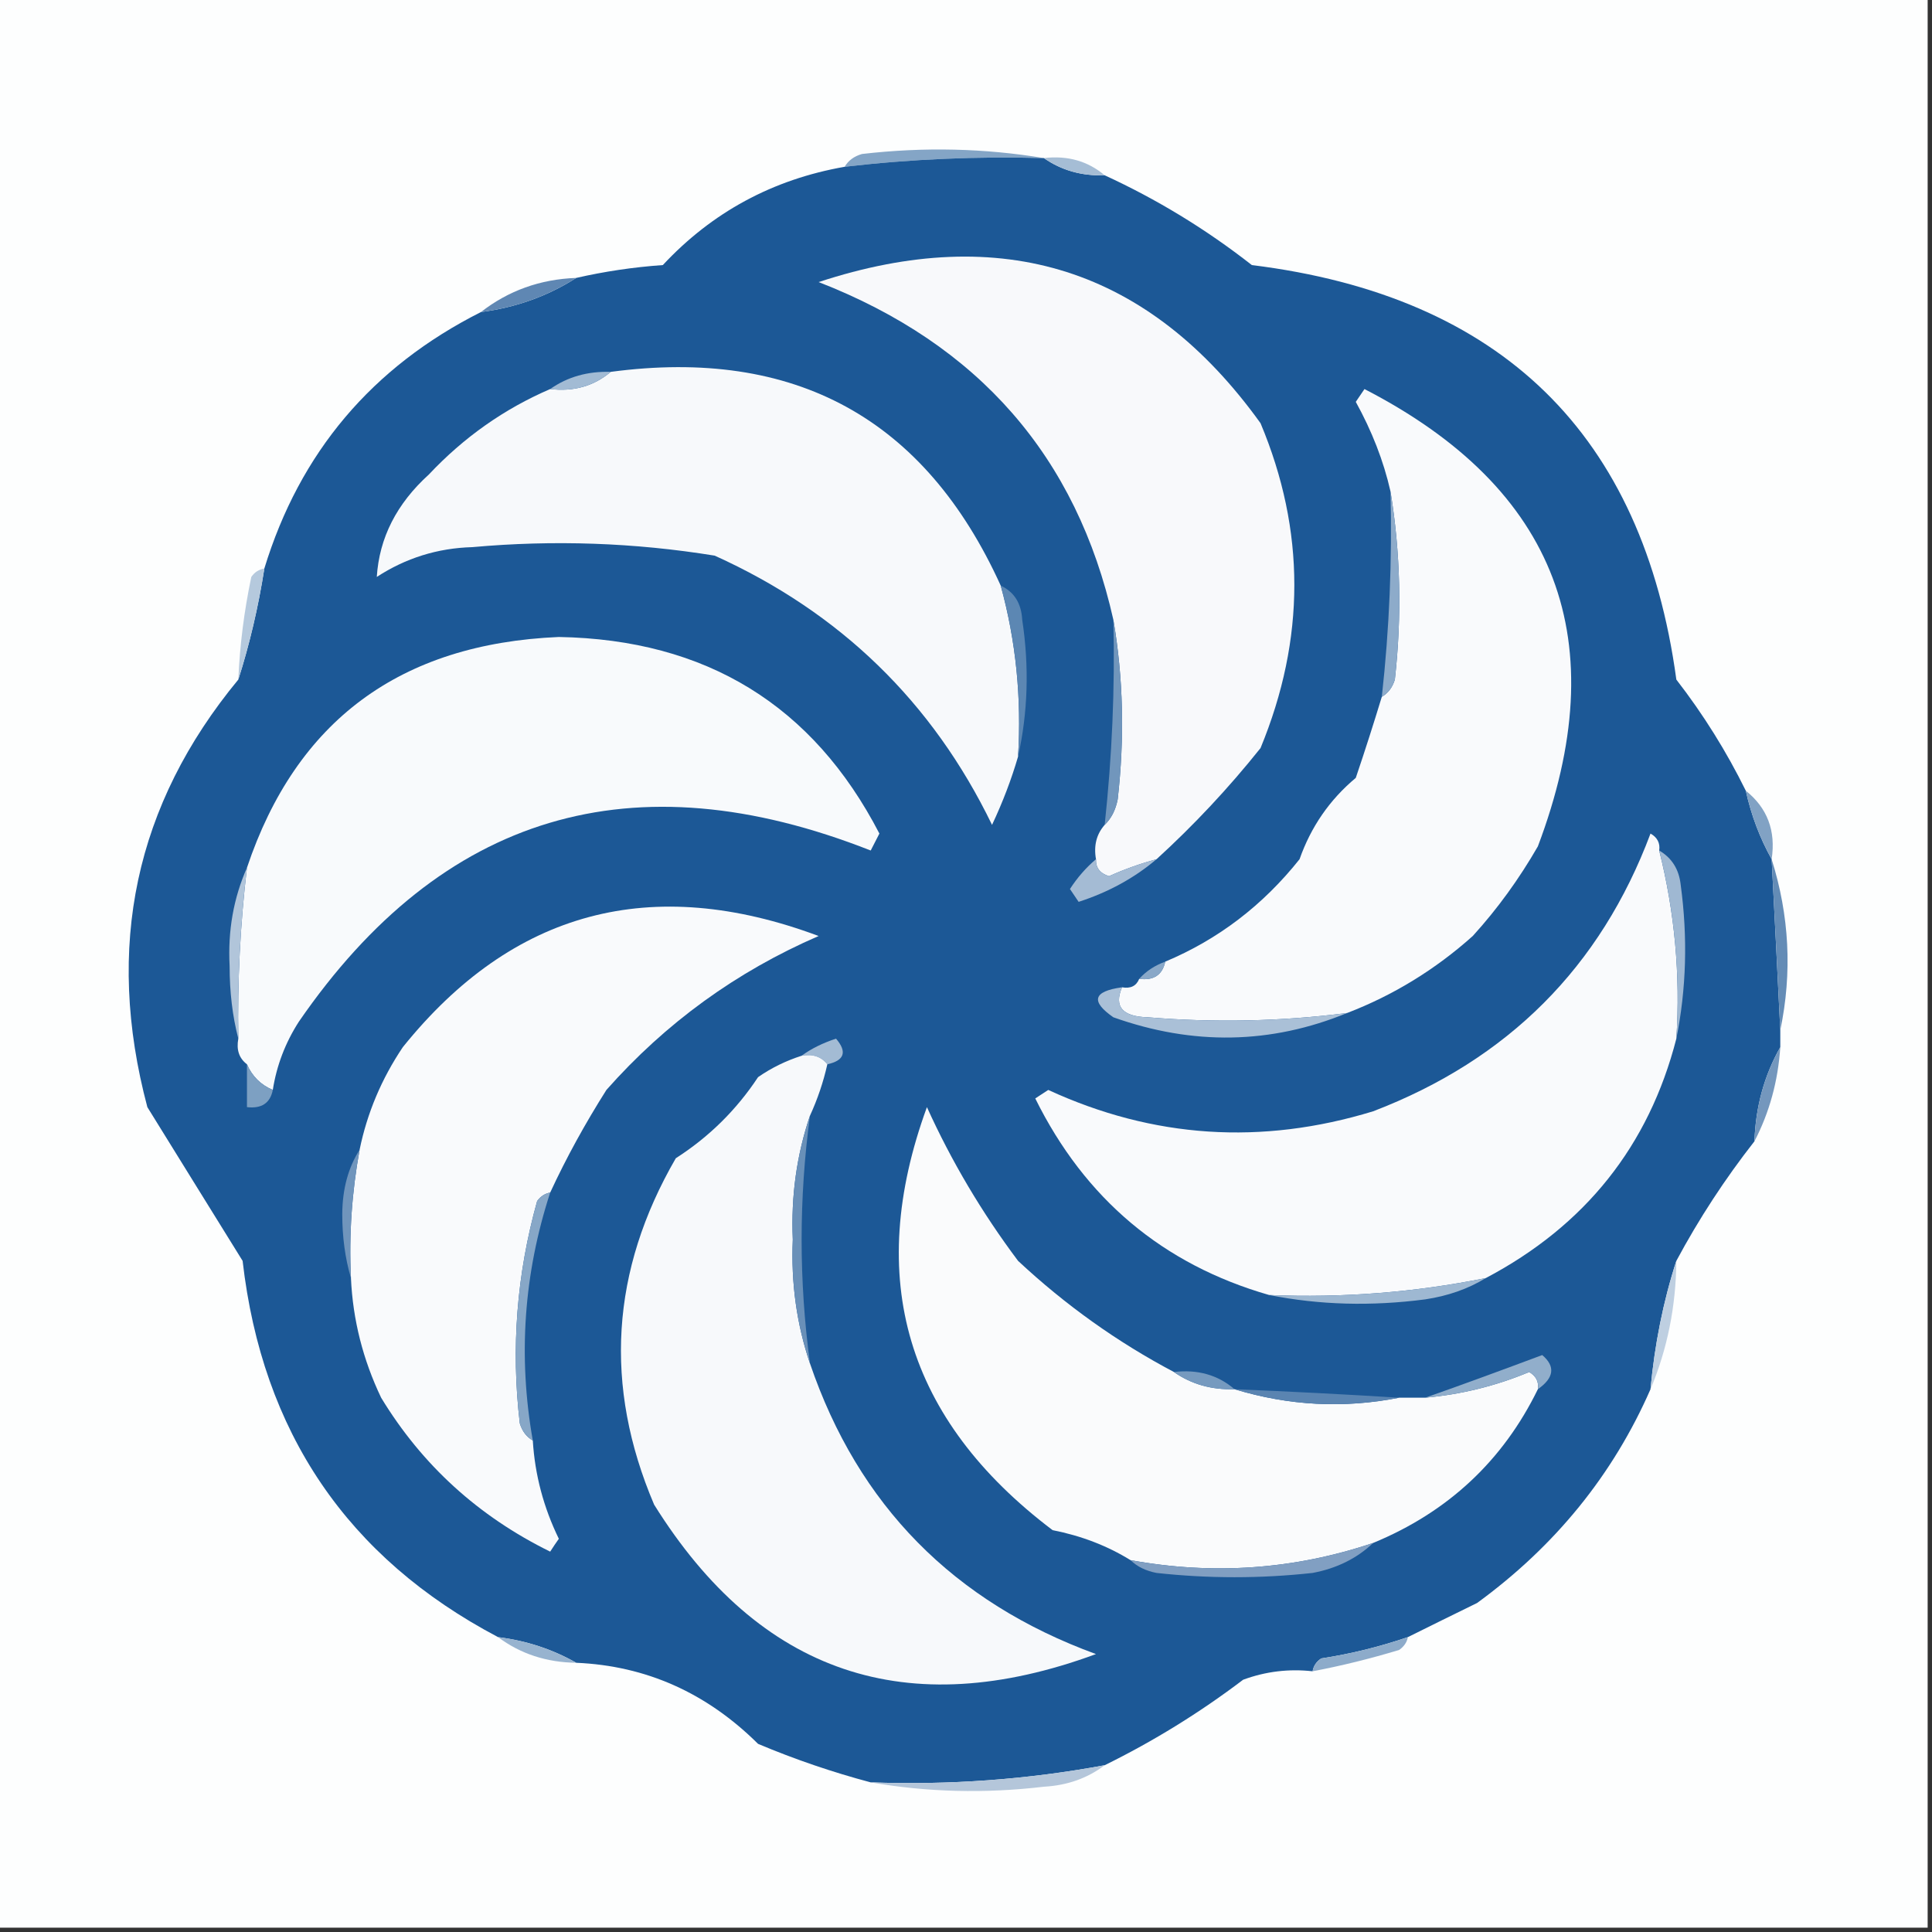 <?xml version="1.0" encoding="UTF-8"?>
<svg xmlns="http://www.w3.org/2000/svg" xmlns:xlink="http://www.w3.org/1999/xlink" width="40px" height="40px" viewBox="0 0 40 40" version="1.1">
<rect x="0" y="0" width="40" height="40" fill="#333333" stroke="none"/>
<g id="surface1">
<path style=" stroke:none;fill-rule:evenodd;fill:rgb(99.216%,99.608%,99.608%);fill-opacity:1;" d="M -0.09 -0.09 C 13.242 -0.09 26.578 -0.09 39.91 -0.09 C 39.91 13.246 39.91 26.578 39.91 39.91 C 26.578 39.91 13.242 39.91 -0.09 39.91 C -0.09 26.578 -0.09 13.246 -0.09 -0.09 Z M -0.09 -0.09 "/>
<path style=" stroke:none;fill-rule:evenodd;fill:rgb(51.765%,64.706%,77.647%);fill-opacity:1;" d="M 21.613 3.273 C 20.23 3.234 18.855 3.293 17.488 3.453 C 17.562 3.324 17.684 3.234 17.848 3.188 C 19.137 3.039 20.391 3.07 21.613 3.273 Z M 21.613 3.273 "/>
<path style=" stroke:none;fill-rule:evenodd;fill:rgb(10.98%,34.51%,58.824%);fill-opacity:1;" d="M 21.613 3.273 C 21.977 3.527 22.395 3.645 22.871 3.629 C 23.941 4.121 24.961 4.738 25.918 5.488 C 31.086 6.129 34.016 8.992 34.707 14.07 C 35.27 14.797 35.746 15.562 36.145 16.371 C 36.258 16.883 36.438 17.355 36.68 17.789 C 36.742 18.969 36.801 20.148 36.859 21.328 C 36.859 21.445 36.859 21.562 36.859 21.68 C 36.527 22.266 36.348 22.914 36.324 23.629 C 35.715 24.406 35.176 25.23 34.707 26.105 C 34.434 26.949 34.258 27.836 34.172 28.762 C 33.395 30.535 32.199 32.008 30.582 33.188 C 30.098 33.426 29.617 33.66 29.148 33.895 C 28.566 34.094 27.969 34.242 27.355 34.336 C 27.254 34.402 27.195 34.492 27.176 34.602 C 26.684 34.547 26.203 34.605 25.738 34.777 C 24.836 35.461 23.879 36.051 22.871 36.547 C 21.273 36.844 19.656 36.961 18.027 36.902 C 17.234 36.691 16.457 36.426 15.695 36.105 C 14.629 35.047 13.375 34.488 11.93 34.426 C 11.441 34.148 10.902 33.969 10.312 33.895 C 7.191 32.25 5.43 29.652 5.023 26.105 C 4.363 25.043 3.707 23.98 3.051 22.922 C 2.168 19.605 2.797 16.656 4.934 14.07 C 5.168 13.336 5.348 12.57 5.473 11.77 C 6.207 9.367 7.703 7.598 9.957 6.461 C 10.68 6.367 11.336 6.133 11.93 5.754 C 12.512 5.621 13.109 5.531 13.723 5.488 C 14.742 4.395 15.996 3.715 17.488 3.453 C 18.855 3.293 20.23 3.234 21.613 3.273 Z M 21.613 3.273 "/>
<path style=" stroke:none;fill-rule:evenodd;fill:rgb(64.706%,74.118%,83.529%);fill-opacity:1;" d="M 21.613 3.273 C 22.105 3.215 22.523 3.336 22.871 3.629 C 22.395 3.645 21.977 3.527 21.613 3.273 Z M 21.613 3.273 "/>
<path style=" stroke:none;fill-rule:evenodd;fill:rgb(97.255%,97.647%,98.431%);fill-opacity:1;" d="M 23.945 17.789 C 23.613 17.879 23.281 17.996 22.961 18.141 C 22.773 18.082 22.684 17.965 22.691 17.789 C 22.641 17.504 22.703 17.27 22.871 17.078 C 23.008 16.945 23.098 16.77 23.141 16.547 C 23.285 15.277 23.258 14.039 23.051 12.832 C 22.293 9.457 20.262 7.129 16.949 5.84 C 20.746 4.59 23.797 5.562 26.098 8.762 C 27.031 10.984 27.031 13.227 26.098 15.488 C 25.434 16.32 24.715 17.086 23.945 17.789 Z M 23.945 17.789 "/>
<path style=" stroke:none;fill-rule:evenodd;fill:rgb(37.255%,52.941%,70.196%);fill-opacity:1;" d="M 11.93 5.754 C 11.336 6.133 10.68 6.367 9.957 6.461 C 10.523 6.02 11.18 5.781 11.93 5.754 Z M 11.93 5.754 "/>
<path style=" stroke:none;fill-rule:evenodd;fill:rgb(96.863%,97.647%,98.431%);fill-opacity:1;" d="M 20.719 12.125 C 21.035 13.273 21.152 14.453 21.078 15.664 C 20.941 16.133 20.762 16.605 20.539 17.078 C 19.305 14.531 17.391 12.676 14.797 11.504 C 13.133 11.234 11.461 11.176 9.777 11.328 C 9.059 11.348 8.398 11.555 7.801 11.945 C 7.852 11.137 8.211 10.43 8.879 9.824 C 9.602 9.055 10.438 8.465 11.391 8.055 C 11.879 8.113 12.297 7.992 12.645 7.699 C 16.457 7.191 19.148 8.664 20.719 12.125 Z M 20.719 12.125 "/>
<path style=" stroke:none;fill-rule:evenodd;fill:rgb(63.529%,73.333%,83.137%);fill-opacity:1;" d="M 12.645 7.699 C 12.297 7.992 11.879 8.113 11.391 8.055 C 11.75 7.801 12.172 7.684 12.645 7.699 Z M 12.645 7.699 "/>
<path style=" stroke:none;fill-rule:evenodd;fill:rgb(97.647%,98.039%,98.824%);fill-opacity:1;" d="M 27.891 20.973 C 26.52 21.148 25.145 21.176 23.766 21.062 C 23.238 21.047 23.059 20.844 23.23 20.441 C 23.406 20.473 23.527 20.414 23.586 20.266 C 23.887 20.305 24.066 20.184 24.125 19.91 C 25.223 19.449 26.148 18.742 26.906 17.789 C 27.141 17.121 27.527 16.559 28.07 16.105 C 28.266 15.527 28.445 14.965 28.609 14.426 C 28.738 14.352 28.828 14.234 28.879 14.07 C 29.027 12.742 28.996 11.441 28.789 10.176 C 28.645 9.539 28.402 8.922 28.07 8.32 C 28.133 8.23 28.191 8.141 28.25 8.055 C 32.25 10.117 33.445 13.273 31.84 17.523 C 31.453 18.195 31.004 18.816 30.492 19.379 C 29.715 20.074 28.848 20.605 27.891 20.973 Z M 27.891 20.973 "/>
<path style=" stroke:none;fill-rule:evenodd;fill:rgb(55.294%,67.059%,79.216%);fill-opacity:1;" d="M 28.789 10.176 C 28.996 11.441 29.027 12.742 28.879 14.07 C 28.828 14.234 28.738 14.352 28.609 14.426 C 28.766 13.016 28.824 11.598 28.789 10.176 Z M 28.789 10.176 "/>
<path style=" stroke:none;fill-rule:evenodd;fill:rgb(70.98%,78.824%,86.667%);fill-opacity:1;" d="M 5.473 11.77 C 5.348 12.57 5.168 13.336 4.934 14.07 C 4.965 13.355 5.055 12.648 5.203 11.945 C 5.27 11.848 5.359 11.789 5.473 11.77 Z M 5.473 11.77 "/>
<path style=" stroke:none;fill-rule:evenodd;fill:rgb(97.255%,98.039%,98.824%);fill-opacity:1;" d="M 5.648 22.566 C 5.398 22.461 5.219 22.281 5.113 22.035 C 4.949 21.91 4.891 21.734 4.934 21.504 C 4.914 20.32 4.973 19.141 5.113 17.965 C 6.133 14.922 8.285 13.328 11.57 13.188 C 14.621 13.242 16.832 14.602 18.207 17.258 C 18.148 17.375 18.086 17.492 18.027 17.609 C 13.102 15.668 9.152 16.848 6.188 21.152 C 5.906 21.59 5.727 22.062 5.648 22.566 Z M 5.648 22.566 "/>
<path style=" stroke:none;fill-rule:evenodd;fill:rgb(36.078%,52.941%,70.196%);fill-opacity:1;" d="M 20.719 12.125 C 20.996 12.254 21.145 12.488 21.164 12.832 C 21.312 13.809 21.281 14.754 21.078 15.664 C 21.152 14.453 21.035 13.273 20.719 12.125 Z M 20.719 12.125 "/>
<path style=" stroke:none;fill-rule:evenodd;fill:rgb(44.314%,58.824%,73.725%);fill-opacity:1;" d="M 23.051 12.832 C 23.258 14.039 23.285 15.277 23.141 16.547 C 23.098 16.77 23.008 16.945 22.871 17.078 C 23.023 15.668 23.086 14.254 23.051 12.832 Z M 23.051 12.832 "/>
<path style=" stroke:none;fill-rule:evenodd;fill:rgb(50.588%,63.529%,76.863%);fill-opacity:1;" d="M 36.145 16.371 C 36.59 16.727 36.77 17.199 36.68 17.789 C 36.438 17.355 36.258 16.883 36.145 16.371 Z M 36.145 16.371 "/>
<path style=" stroke:none;fill-rule:evenodd;fill:rgb(97.647%,98.039%,98.824%);fill-opacity:1;" d="M 34.352 17.609 C 34.672 18.883 34.793 20.18 34.707 21.504 C 34.137 23.723 32.82 25.375 30.762 26.461 C 29.285 26.758 27.793 26.875 26.277 26.812 C 24.078 26.18 22.461 24.82 21.434 22.742 C 21.523 22.684 21.613 22.625 21.703 22.566 C 23.875 23.566 26.117 23.715 28.43 23.008 C 31.223 21.938 33.137 20.02 34.172 17.258 C 34.312 17.336 34.375 17.457 34.352 17.609 Z M 34.352 17.609 "/>
<path style=" stroke:none;fill-rule:evenodd;fill:rgb(64.314%,73.333%,83.137%);fill-opacity:1;" d="M 22.691 17.789 C 22.684 17.965 22.773 18.082 22.961 18.141 C 23.281 17.996 23.613 17.879 23.945 17.789 C 23.484 18.18 22.945 18.473 22.332 18.672 C 22.273 18.586 22.211 18.496 22.152 18.406 C 22.309 18.164 22.488 17.961 22.691 17.789 Z M 22.691 17.789 "/>
<path style=" stroke:none;fill-rule:evenodd;fill:rgb(97.647%,98.039%,98.824%);fill-opacity:1;" d="M 11.391 24.691 C 11.281 24.711 11.191 24.77 11.121 24.867 C 10.699 26.375 10.578 27.91 10.762 29.469 C 10.812 29.633 10.902 29.75 11.031 29.824 C 11.074 30.531 11.254 31.211 11.57 31.859 C 11.508 31.945 11.449 32.035 11.391 32.125 C 9.906 31.395 8.738 30.332 7.891 28.938 C 7.516 28.152 7.305 27.328 7.266 26.461 C 7.223 25.562 7.285 24.68 7.445 23.805 C 7.602 23.039 7.902 22.332 8.34 21.68 C 10.613 18.855 13.484 18.086 16.949 19.379 C 15.246 20.117 13.781 21.18 12.555 22.566 C 12.117 23.258 11.727 23.965 11.391 24.691 Z M 11.391 24.691 "/>
<path style=" stroke:none;fill-rule:evenodd;fill:rgb(62.353%,72.157%,82.353%);fill-opacity:1;" d="M 34.352 17.609 C 34.613 17.762 34.762 17.996 34.797 18.32 C 34.945 19.414 34.914 20.473 34.707 21.504 C 34.793 20.18 34.672 18.883 34.352 17.609 Z M 34.352 17.609 "/>
<path style=" stroke:none;fill-rule:evenodd;fill:rgb(69.412%,77.255%,85.49%);fill-opacity:1;" d="M 5.113 17.965 C 4.973 19.141 4.914 20.32 4.934 21.504 C 4.812 21.035 4.754 20.535 4.754 20 C 4.715 19.27 4.836 18.59 5.113 17.965 Z M 5.113 17.965 "/>
<path style=" stroke:none;fill-rule:evenodd;fill:rgb(39.216%,54.902%,71.373%);fill-opacity:1;" d="M 36.68 17.789 C 37.047 18.957 37.109 20.137 36.859 21.328 C 36.801 20.148 36.742 18.969 36.68 17.789 Z M 36.68 17.789 "/>
<path style=" stroke:none;fill-rule:evenodd;fill:rgb(53.725%,65.882%,78.431%);fill-opacity:1;" d="M 24.125 19.91 C 24.066 20.184 23.887 20.305 23.586 20.266 C 23.73 20.105 23.91 19.988 24.125 19.91 Z M 24.125 19.91 "/>
<path style=" stroke:none;fill-rule:evenodd;fill:rgb(66.667%,75.294%,84.314%);fill-opacity:1;" d="M 23.23 20.441 C 23.059 20.844 23.238 21.047 23.766 21.062 C 25.145 21.176 26.52 21.148 27.891 20.973 C 26.312 21.621 24.699 21.648 23.051 21.062 C 22.574 20.73 22.633 20.523 23.23 20.441 Z M 23.23 20.441 "/>
<path style=" stroke:none;fill-rule:evenodd;fill:rgb(63.922%,73.333%,83.137%);fill-opacity:1;" d="M 17.129 22.035 C 17.004 21.875 16.824 21.816 16.594 21.859 C 16.797 21.711 17.035 21.594 17.309 21.504 C 17.543 21.777 17.484 21.957 17.129 22.035 Z M 17.129 22.035 "/>
<path style=" stroke:none;fill-rule:evenodd;fill:rgb(96.863%,97.647%,98.431%);fill-opacity:1;" d="M 16.594 21.859 C 16.824 21.816 17.004 21.875 17.129 22.035 C 17.047 22.402 16.926 22.758 16.77 23.098 C 16.496 23.906 16.375 24.762 16.414 25.664 C 16.375 26.566 16.496 27.422 16.77 28.23 C 17.77 31.164 19.742 33.168 22.691 34.246 C 18.777 35.688 15.727 34.652 13.543 31.152 C 12.496 28.695 12.645 26.305 13.992 23.98 C 14.68 23.539 15.246 22.98 15.695 22.301 C 15.977 22.105 16.277 21.961 16.594 21.859 Z M 16.594 21.859 "/>
<path style=" stroke:none;fill-rule:evenodd;fill:rgb(45.49%,59.216%,74.118%);fill-opacity:1;" d="M 36.859 21.68 C 36.812 22.387 36.633 23.035 36.324 23.629 C 36.348 22.914 36.527 22.266 36.859 21.68 Z M 36.859 21.68 "/>
<path style=" stroke:none;fill-rule:evenodd;fill:rgb(49.02%,62.745%,76.078%);fill-opacity:1;" d="M 5.113 22.035 C 5.219 22.281 5.398 22.461 5.648 22.566 C 5.594 22.84 5.414 22.957 5.113 22.922 C 5.113 22.625 5.113 22.332 5.113 22.035 Z M 5.113 22.035 "/>
<path style=" stroke:none;fill-rule:evenodd;fill:rgb(98.039%,98.431%,98.824%);fill-opacity:1;" d="M 24.305 28.406 C 24.668 28.66 25.086 28.777 25.559 28.762 C 26.688 29.105 27.82 29.164 28.969 28.938 C 29.148 28.938 29.328 28.938 29.508 28.938 C 30.25 28.871 30.969 28.695 31.66 28.406 C 31.801 28.488 31.863 28.605 31.84 28.762 C 31.117 30.242 29.98 31.305 28.43 31.945 C 26.793 32.496 25.117 32.613 23.406 32.301 C 22.926 32.004 22.387 31.797 21.793 31.68 C 18.762 29.387 17.895 26.469 19.191 22.922 C 19.699 24.043 20.328 25.105 21.078 26.105 C 22.062 27.023 23.137 27.789 24.305 28.406 Z M 24.305 28.406 "/>
<path style=" stroke:none;fill-rule:evenodd;fill:rgb(43.922%,58.431%,73.725%);fill-opacity:1;" d="M 7.445 23.805 C 7.285 24.68 7.223 25.562 7.266 26.461 C 7.145 26.051 7.086 25.609 7.086 25.133 C 7.09 24.613 7.211 24.172 7.445 23.805 Z M 7.445 23.805 "/>
<path style=" stroke:none;fill-rule:evenodd;fill:rgb(41.176%,56.471%,72.157%);fill-opacity:1;" d="M 16.77 23.098 C 16.539 24.809 16.539 26.52 16.77 28.23 C 16.496 27.422 16.375 26.566 16.414 25.664 C 16.375 24.762 16.496 23.906 16.77 23.098 Z M 16.77 23.098 "/>
<path style=" stroke:none;fill-rule:evenodd;fill:rgb(61.961%,72.157%,82.353%);fill-opacity:1;" d="M 30.762 26.461 C 30.391 26.688 29.973 26.832 29.508 26.902 C 28.398 27.047 27.32 27.02 26.277 26.812 C 27.793 26.875 29.285 26.758 30.762 26.461 Z M 30.762 26.461 "/>
<path style=" stroke:none;fill-rule:evenodd;fill:rgb(52.941%,65.49%,78.039%);fill-opacity:1;" d="M 11.391 24.691 C 10.844 26.371 10.723 28.082 11.031 29.824 C 10.902 29.75 10.812 29.633 10.762 29.469 C 10.578 27.91 10.699 26.375 11.121 24.867 C 11.191 24.77 11.281 24.711 11.391 24.691 Z M 11.391 24.691 "/>
<path style=" stroke:none;fill-rule:evenodd;fill:rgb(56.863%,68.235%,79.608%);fill-opacity:1;" d="M 31.84 28.762 C 31.863 28.605 31.801 28.488 31.66 28.406 C 30.969 28.695 30.25 28.871 29.508 28.938 C 30.301 28.66 31.105 28.363 31.93 28.055 C 32.207 28.289 32.176 28.527 31.84 28.762 Z M 31.84 28.762 "/>
<path style=" stroke:none;fill-rule:evenodd;fill:rgb(46.275%,60.392%,74.902%);fill-opacity:1;" d="M 24.305 28.406 C 24.793 28.348 25.215 28.465 25.559 28.762 C 25.086 28.777 24.668 28.66 24.305 28.406 Z M 24.305 28.406 "/>
<path style=" stroke:none;fill-rule:evenodd;fill:rgb(74.51%,81.176%,88.235%);fill-opacity:1;" d="M 34.707 26.105 C 34.699 27.047 34.52 27.934 34.172 28.762 C 34.258 27.836 34.434 26.949 34.707 26.105 Z M 34.707 26.105 "/>
<path style=" stroke:none;fill-rule:evenodd;fill:rgb(35.294%,51.765%,69.412%);fill-opacity:1;" d="M 25.559 28.762 C 26.699 28.809 27.832 28.867 28.969 28.938 C 27.82 29.164 26.688 29.105 25.559 28.762 Z M 25.559 28.762 "/>
<path style=" stroke:none;fill-rule:evenodd;fill:rgb(50.588%,62.353%,76.078%);fill-opacity:1;" d="M 28.43 31.945 C 28.094 32.266 27.672 32.473 27.176 32.566 C 26.098 32.684 25.023 32.684 23.945 32.566 C 23.723 32.523 23.547 32.438 23.406 32.301 C 25.117 32.613 26.793 32.496 28.43 31.945 Z M 28.43 31.945 "/>
<path style=" stroke:none;fill-rule:evenodd;fill:rgb(59.216%,70.196%,81.176%);fill-opacity:1;" d="M 10.312 33.895 C 10.902 33.969 11.441 34.148 11.93 34.426 C 11.316 34.418 10.777 34.242 10.312 33.895 Z M 10.312 33.895 "/>
<path style=" stroke:none;fill-rule:evenodd;fill:rgb(55.294%,67.059%,79.216%);fill-opacity:1;" d="M 29.148 33.895 C 29.129 34.004 29.066 34.09 28.969 34.16 C 28.375 34.34 27.777 34.488 27.176 34.602 C 27.195 34.492 27.254 34.402 27.355 34.336 C 27.969 34.242 28.566 34.094 29.148 33.895 Z M 29.148 33.895 "/>
<path style=" stroke:none;fill-rule:evenodd;fill:rgb(70.588%,77.647%,85.49%);fill-opacity:1;" d="M 22.871 36.547 C 22.516 36.816 22.098 36.965 21.613 36.992 C 20.387 37.137 19.191 37.105 18.027 36.902 C 19.656 36.961 21.273 36.844 22.871 36.547 Z M 22.871 36.547 "/>
</g>
</svg>
